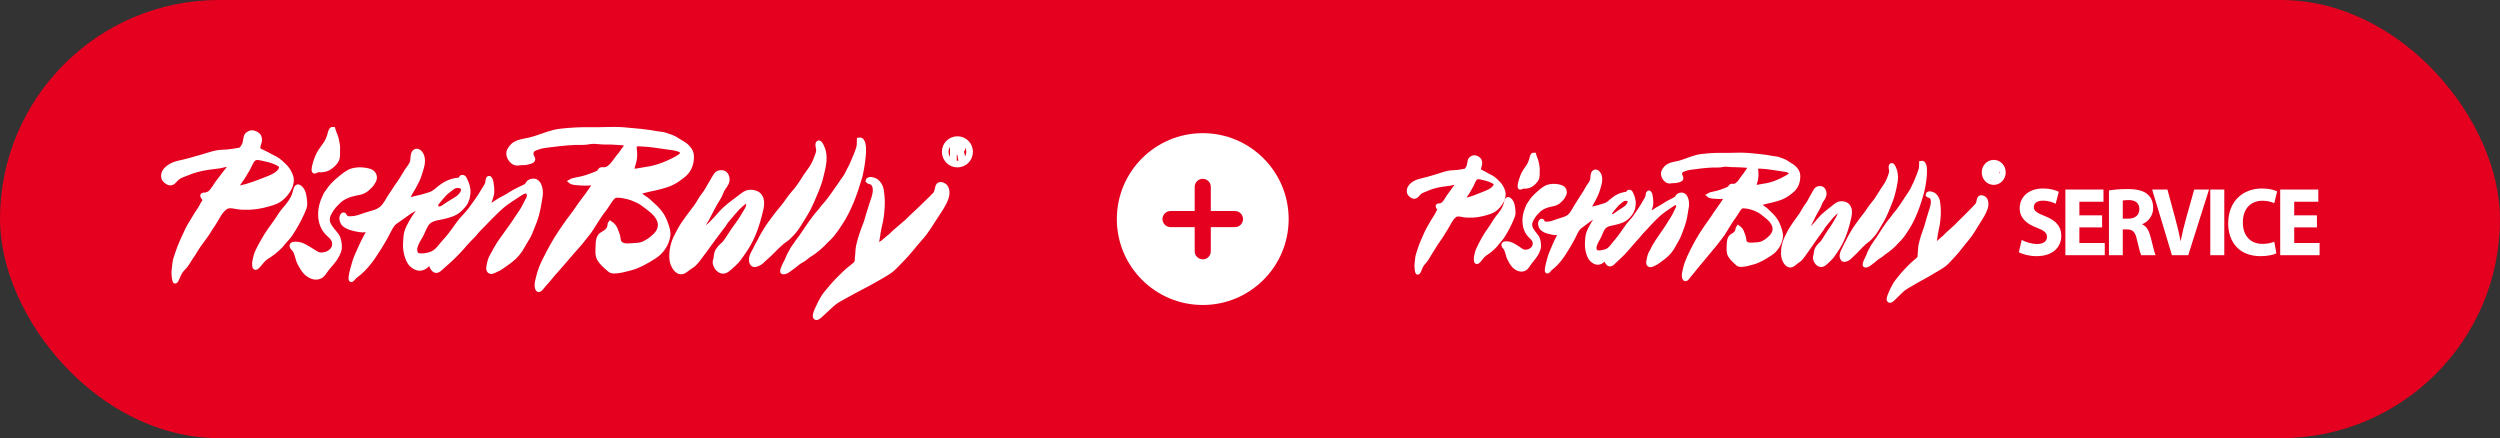 <?xml version="1.0" encoding="UTF-8"?>
<svg width="291px" height="51px" viewBox="0 0 291 51" version="1.1" xmlns="http://www.w3.org/2000/svg" xmlns:xlink="http://www.w3.org/1999/xlink">
    <rect x="0" y="0" width="291" height="51" fill="#333333" stroke="none"/>
    <title>Group 8</title>
    <g id="LP-Schneewelt-V3" stroke="none" stroke-width="1" fill="none" fill-rule="evenodd">
        <g id="Hero-V3" transform="translate(-968, -5239)">
            <g id="Group-13" transform="translate(0, 4051)">
                <g id="Group-12" transform="translate(150, 644)">
                    <g id="Group-8" transform="translate(818, 544)">
                        <rect id="Rectangle" fill="#E4001E" x="0" y="0" width="291" height="51" rx="25.5"></rect>
                        <g id="circle-plus" transform="translate(130, 15.5)" fill="#FFFFFF" fill-rule="nonzero">
                            <path d="M10,0 C4.477,0 0,4.477 0,10 C0,15.523 4.477,20 10,20 C15.523,20 20,15.523 20,10 C20,4.477 15.523,0 10,0 Z M13.75,10.938 L10.938,10.938 L10.938,13.75 C10.938,14.266 10.516,14.688 10.035,14.688 C9.484,14.688 9.062,14.266 9.062,13.75 L9.062,10.938 L6.25,10.938 C5.734,10.938 5.312,10.516 5.312,10 C5.312,9.484 5.734,9.062 6.25,9.062 L9.062,9.062 L9.062,6.25 C9.062,5.734 9.484,5.312 10,5.312 C10.516,5.312 10.938,5.734 10.938,6.25 L10.938,9.062 L13.75,9.062 C14.266,9.062 14.688,9.484 14.688,10 C14.688,10.516 14.266,10.938 13.75,10.938 Z" id="Shape"></path>
                        </g>
                        <g id="PistenBully-SERVICE" transform="translate(164, 18)" fill="#FFFFFF" fill-rule="nonzero">
                            <g id="PistenBully" stroke="#FFFFFF" stroke-width="0.5">
                                <path d="M61.144,4.707 C61.342,4.883 61.515,5.163 61.563,5.442 C61.62,5.77 61.656,6.148 61.663,6.497 C61.668,6.761 61.659,7.154 61.598,7.724 C61.56,8.072 61.487,8.437 61.408,8.775 C61.321,9.149 61.285,9.534 61.218,9.92 C61.201,10.017 61.134,10.296 61.2,10.382 C61.277,10.482 61.427,10.362 61.519,10.306 C61.784,10.146 61.982,9.894 62.213,9.721 C62.423,9.565 62.486,9.444 62.668,9.281 C62.87,9.099 63.051,8.934 63.242,8.767 C63.405,8.624 63.574,8.475 63.732,8.322 C63.846,8.212 63.93,8.11 64.048,7.994 C64.552,7.497 65.052,7.021 65.543,6.502 C65.734,6.3 65.941,6.105 66.123,5.895 C66.313,5.675 66.291,5.395 66.388,5.134 C66.493,4.851 66.913,4.991 67.066,5.213 C67.247,5.474 67.232,5.895 67.138,6.188 C66.938,6.814 66.553,7.357 66.217,7.902 C65.818,8.548 65.421,9.258 64.926,9.83 C64.37,10.473 63.895,11.177 63.308,11.781 C63.045,12.051 62.788,12.369 62.506,12.626 C62.228,12.881 61.884,13.079 61.575,13.27 C60.821,13.738 60.054,14.163 59.275,14.588 C58.889,14.798 58.51,15.037 58.123,15.25 C57.824,15.414 57.532,15.62 57.28,15.863 C57,16.134 56.742,16.388 56.467,16.654 L56.353,16.769 C56.244,16.877 56.105,16.998 55.992,17 C55.722,17.005 55.925,16.489 55.989,16.326 C56.16,15.899 56.356,15.493 56.586,15.099 C56.759,14.804 57.005,14.543 57.209,14.278 C57.447,13.97 57.642,13.74 57.923,13.455 C58.262,13.111 58.557,12.786 58.913,12.499 C59.068,12.373 59.24,12.241 59.359,12.093 C59.487,11.935 59.44,11.803 59.466,11.609 C59.514,11.24 59.497,10.863 59.573,10.507 C59.726,9.785 59.963,9.122 60.22,8.421 C60.325,8.135 60.372,7.834 60.47,7.55 C60.569,7.263 60.638,6.944 60.739,6.654 C60.824,6.41 60.904,6.163 60.958,5.911 C61.03,5.572 61.052,5.01 60.697,4.822 C60.582,4.761 60.484,4.796 60.385,4.684 C60.414,4.38 60.992,4.571 61.144,4.707 Z M39.491,0.053 C40.453,0.138 41.425,0.223 42.373,0.412 C42.594,0.456 42.801,0.45 43.016,0.526 C43.373,0.654 43.757,0.769 44.066,0.999 C44.384,1.235 44.698,1.345 44.958,1.655 C45.185,1.925 45.305,2.139 45.305,2.514 C45.305,3.247 45.048,3.839 44.486,4.27 C44.225,4.471 43.954,4.694 43.689,4.822 L43.644,4.847 C43.559,4.892 43.363,4.992 43.158,5.061 C42.994,5.116 42.832,5.167 42.67,5.215 C42.33,5.316 42.015,5.378 41.593,5.474 C41.415,5.514 41.236,5.581 41.057,5.613 C40.907,5.64 40.759,5.673 40.791,5.84 C40.924,5.954 41.075,6.097 41.222,6.192 C41.471,6.353 41.65,6.512 41.855,6.729 C41.975,6.856 42.128,6.986 42.244,7.108 C42.388,7.259 42.514,7.43 42.641,7.598 C42.75,7.744 42.84,7.919 42.93,8.117 C43.005,8.283 43.051,8.428 43.111,8.599 C43.221,8.914 43.333,9.29 43.279,9.635 C43.16,10.382 42.731,11.091 42.057,11.521 C41.72,11.736 41.426,11.935 41.077,12.116 C40.914,12.2 40.696,12.309 40.524,12.378 C40.378,12.438 40.216,12.499 40.061,12.538 C39.665,12.639 39.295,12.763 38.891,12.802 C38.753,12.815 38.564,12.831 38.423,12.785 C38.279,12.738 38.194,12.621 38.078,12.522 C37.832,12.311 37.558,12.028 37.388,11.745 C37.181,11.4 37.225,10.981 37.237,10.597 C37.25,10.179 37.248,9.67 37.644,9.447 C37.95,9.276 38.209,9.078 38.256,8.706 C38.267,8.621 38.268,8.529 38.316,8.468 C38.596,8.659 38.735,8.885 38.829,9.2 C38.884,9.383 38.96,9.508 38.991,9.705 L39.021,9.914 C39.039,10.03 39.065,10.149 39.113,10.219 C39.347,10.555 39.821,10.502 40.152,10.479 C40.511,10.454 40.857,10.46 41.187,10.301 C41.338,10.228 41.498,10.129 41.64,10.034 C41.79,9.934 41.927,9.8 42.061,9.68 C42.318,9.448 42.52,9.161 42.569,8.792 C42.668,8.022 41.994,7.439 41.482,7.041 C41.22,6.837 40.99,6.634 40.698,6.488 C40.409,6.344 40.131,6.218 39.82,6.137 C39.51,6.056 39.265,6.008 38.936,5.997 C38.666,5.987 38.524,6.15 38.368,6.369 C38.164,6.655 38.021,6.958 37.801,7.241 C37.494,7.636 37.236,8.089 36.981,8.494 C36.761,8.844 36.639,9.115 36.299,9.541 C36.056,9.846 35.839,10.174 35.581,10.468 C35.359,10.721 34.975,11.187 34.643,11.595 C34.461,11.818 34.253,12.057 34.062,12.299 C33.867,12.547 33.696,12.742 33.488,12.981 C33.193,13.324 32.949,13.69 32.648,14.011 C32.511,14.157 32.196,14.748 32.059,14.351 C31.942,14.013 32.086,13.584 32.162,13.252 C32.271,12.776 32.445,12.319 32.65,11.879 C33.064,10.992 33.518,10.125 34.036,9.3 C34.302,8.877 34.512,8.581 34.709,8.284 C34.926,7.955 35.169,7.672 35.375,7.34 C35.793,6.662 36.3,6.045 36.719,5.373 C36.797,5.247 36.907,5.12 36.984,4.995 C37.108,4.793 36.669,4.896 36.564,4.904 C36.259,4.926 35.978,4.916 35.671,4.891 C35.464,4.874 35.048,4.863 34.897,4.722 C34.984,4.665 35.134,4.622 35.234,4.597 L35.323,4.577 L35.337,4.574 C35.547,4.536 35.635,4.511 35.813,4.47 C36.161,4.39 36.506,4.265 36.85,4.123 C36.971,4.073 37.149,4.002 37.261,3.942 C37.417,3.858 37.387,3.73 37.492,3.666 C37.536,3.639 37.589,3.634 37.644,3.637 L37.812,3.65 L37.89,3.644 C38.307,3.55 38.652,3.011 38.848,2.717 C38.948,2.565 39.069,2.419 39.179,2.285 C39.257,2.189 39.331,2.051 39.413,1.929 C39.494,1.809 39.728,1.57 39.669,1.418 C39.62,1.289 39.34,1.278 39.226,1.273 C38.854,1.26 38.469,1.205 38.093,1.215 C37.718,1.226 37.371,1.188 36.993,1.158 C36.629,1.129 36.32,1.259 35.962,1.25 C35.054,1.229 34.182,1.328 33.304,1.447 C32.93,1.497 32.535,1.524 32.177,1.653 C31.847,1.772 31.493,1.86 31.554,2.325 C31.572,2.461 31.733,2.654 31.693,2.783 C31.64,2.956 31.311,2.993 31.166,3.034 C30.98,3.086 30.813,3.054 30.628,3.077 C30.484,3.094 30.309,3.132 30.153,3.078 C29.931,3.002 29.71,2.721 29.635,2.494 C29.572,2.304 29.571,2.096 29.645,1.941 C29.724,1.774 29.828,1.626 29.951,1.503 C30.206,1.246 30.582,1.138 30.933,1.072 C31.257,1.012 31.559,0.936 31.868,0.835 C32.578,0.602 33.292,0.265 34.047,0.178 C34.898,0.078 35.769,0.023 36.631,0.044 C37.586,0.068 38.537,-0.031 39.491,0.053 Z M7.831,0.369 C8.078,0.459 8.241,0.603 8.277,0.886 C8.315,1.189 8.161,1.375 8.136,1.654 C8.114,1.907 8.338,1.986 8.518,2.07 C8.744,2.176 8.957,2.301 9.17,2.427 C9.32,2.515 9.484,2.582 9.639,2.672 C9.905,2.828 10.202,3.121 10.447,3.375 C10.679,3.616 10.853,3.947 10.955,4.267 C11.071,4.632 10.988,5.019 10.822,5.355 C10.561,5.883 10.096,6.438 9.418,6.664 C8.851,6.854 8.2,7.035 7.544,7.072 C7.276,7.088 6.606,7.106 6.233,7.015 C5.978,6.953 5.616,6.887 5.373,7.046 C4.881,7.369 4.606,8.112 4.275,8.613 C4.169,8.772 4.108,8.876 4.051,8.961 C3.974,9.076 3.92,9.19 3.849,9.308 C3.735,9.498 3.603,9.688 3.475,9.869 C3.213,10.238 2.948,10.613 2.736,10.995 C2.534,11.359 2.284,11.689 2.089,12.054 C1.925,12.36 1.662,12.564 1.481,12.84 C1.312,13.099 1.128,13.757 1.02,13.727 C0.96,13.714 0.9,13.289 0.893,13.034 C0.884,12.722 0.945,12.422 0.969,12.112 C0.995,11.777 1.122,11.468 1.217,11.156 C1.437,10.436 1.767,9.739 2.069,9.055 C2.204,8.748 2.388,8.455 2.555,8.169 C2.742,7.848 2.924,7.511 3.131,7.214 C3.233,7.069 3.294,6.903 3.379,6.749 C3.445,6.628 3.524,6.562 3.538,6.412 C3.55,6.277 3.331,6.071 3.356,5.986 C3.377,5.916 3.51,5.929 3.579,5.92 C3.746,5.899 3.886,5.854 4.026,5.723 C4.278,5.488 4.421,5.17 4.617,4.885 C4.846,4.552 5.093,4.233 5.326,3.903 C5.405,3.79 5.776,3.399 5.668,3.28 C5.539,3.138 4.988,3.339 4.834,3.359 C4.164,3.445 3.462,3.523 2.82,3.72 C2.547,3.803 2.286,3.895 2.03,4.015 C1.759,4.141 1.484,4.198 1.248,4.39 C1.046,4.554 0.862,4.93 0.569,4.889 C0.345,4.858 0.053,4.604 0.012,4.367 C-0.115,3.63 0.774,3.174 1.31,3.055 C1.956,2.912 2.612,2.711 3.267,2.515 C3.716,2.381 4.155,2.212 4.608,2.12 C4.987,2.043 5.398,2.079 5.775,2.013 C6.133,1.95 6.275,1.942 6.531,1.89 C6.762,1.843 6.954,1.4 6.99,1.241 C7.033,1.055 7.042,0.898 7.093,0.683 C7.173,0.488 7.269,0.452 7.383,0.381 C7.52,0.295 7.676,0.313 7.831,0.369 Z M22.13,2.303 C22.406,2.883 22.148,3.513 21.994,4.055 C21.877,4.464 21.688,4.842 21.496,5.216 C21.323,5.55 21.005,5.962 21.002,6.356 C21.189,6.373 21.337,6.317 21.503,6.259 C21.695,6.191 21.842,6.183 22.039,6.131 C22.316,6.057 22.595,5.966 22.87,5.875 C23.186,5.77 23.405,5.535 23.662,5.322 C23.98,5.058 24.172,4.934 24.464,4.8 C24.722,4.682 25.099,4.586 25.423,4.572 C25.586,4.507 25.539,4.38 25.539,4.38 C25.619,4.276 25.77,4.352 25.805,4.421 C25.952,4.709 26.119,5.125 26.143,5.445 C26.16,5.655 26.154,5.751 26.143,5.824 L26.129,5.906 C26.124,5.934 26.12,5.963 26.117,6.001 C26.09,6.304 26,6.444 26,6.444 C25.941,6.701 25.656,7.026 25.44,7.249 C25.036,7.663 24.432,7.829 23.888,7.949 C23.557,8.023 23.2,8.064 22.904,8.251 C22.554,8.474 22.449,8.814 22.286,9.175 C22.211,9.342 22.141,9.529 22.049,9.686 C21.869,9.993 21.685,10.318 21.601,10.67 C21.548,10.894 21.59,11.286 21.856,11.36 C22.182,11.451 22.563,11.363 22.88,11.27 C23.156,11.19 23.418,10.984 23.608,10.742 C23.725,10.593 23.887,10.384 23.966,10.297 C24.079,10.174 24.166,10.057 24.276,9.928 C24.498,9.665 24.733,9.345 24.928,9.053 C25.106,8.786 25.292,8.515 25.475,8.269 C25.697,7.971 26.082,7.605 26.337,7.231 C26.717,6.671 27.101,6.145 27.426,5.548 C27.485,5.441 27.58,5.276 27.656,5.152 C27.71,5.064 27.772,4.958 27.795,4.775 C27.808,4.672 27.81,4.474 27.904,4.423 C28.113,4.354 28.205,5.257 28.192,5.666 C28.176,6.134 27.907,6.512 27.915,6.976 C28.055,7.019 28.275,6.778 28.394,6.703 C28.584,6.584 28.774,6.44 28.97,6.326 C29.143,6.225 29.336,6.142 29.506,6.025 C29.898,5.753 30.323,5.506 30.752,5.304 C30.878,5.244 31.06,5.167 31.164,5.049 C31.275,4.924 31.266,4.814 31.425,4.741 C32.217,4.373 32.431,5.444 32.339,6.036 C32.221,6.8 32.111,7.591 31.846,8.315 C31.716,8.667 31.587,9.014 31.451,9.359 C31.291,9.765 31.04,10.115 30.846,10.497 C30.558,11.066 30.2,11.506 29.708,11.897 C29.455,12.099 29.19,12.275 28.934,12.472 C28.787,12.586 28.744,12.593 28.581,12.668 C28.406,12.747 28.04,13.021 27.898,12.718 C27.841,12.595 27.88,12.399 27.9,12.275 C27.948,11.99 28.04,11.645 28.179,11.403 C28.254,11.272 28.32,11.168 28.378,11.034 C28.446,10.873 28.543,10.73 28.626,10.575 C28.805,10.241 29.026,9.934 29.239,9.625 C29.39,9.406 29.639,9.022 29.808,8.791 C30.012,8.514 30.184,8.205 30.376,7.908 C30.554,7.633 30.773,7.309 30.905,7.047 C31.041,6.775 31.152,6.524 31.291,6.254 C31.367,6.107 31.401,5.845 31.237,5.697 C31.094,5.568 30.925,5.63 30.751,5.733 C30.548,5.853 30.262,6.061 30.052,6.202 C29.796,6.374 29.397,6.654 29.085,6.926 C28.719,7.246 28.342,7.653 27.972,8.035 C27.805,8.207 27.653,8.383 27.488,8.561 C27.322,8.742 27.164,8.909 26.995,9.09 C26.851,9.243 26.729,9.425 26.592,9.583 C26.49,9.7 26.385,9.802 26.277,9.915 C26.041,10.161 25.805,10.46 25.618,10.681 C25.193,11.185 24.692,11.707 24.213,12.138 C24.028,12.306 23.858,12.485 23.671,12.644 C23.419,12.86 23.225,12.769 23.059,12.49 C22.917,12.249 22.912,11.916 22.635,12.232 C22.305,12.608 21.861,12.685 21.45,12.369 C21.336,12.281 21.214,12.172 21.137,12.048 C20.933,11.724 20.835,11.35 20.771,10.965 C20.701,10.547 20.746,10.121 20.774,9.699 C20.802,9.266 20.963,8.927 21.154,8.55 C21.354,8.159 21.572,7.772 21.853,7.447 C21.984,7.296 22.149,7.062 22.149,7.062 C22.049,7.011 21.647,7.176 21.647,7.176 C21.451,7.276 21.313,7.331 21.047,7.524 C20.692,7.781 20.385,8.031 19.881,8.392 C19.559,8.622 19.309,9.278 19.168,9.535 C18.986,9.868 18.838,10.179 18.64,10.501 C18.245,11.141 17.898,11.763 17.413,12.335 C17.213,12.571 17.01,12.786 16.782,12.988 C16.653,13.101 16.546,13.184 16.417,13.288 C16.359,13.335 16.193,13.596 16.114,13.591 C15.904,13.576 16.417,11.821 16.508,11.599 C16.791,10.91 17.088,10.202 17.426,9.554 C17.476,9.459 17.618,9.287 17.597,9.171 C17.574,9.053 17.422,9.088 17.309,9.107 C17.008,9.158 16.589,9.054 16.386,9.002 C16.038,8.913 15.716,8.83 15.455,8.542 C15.309,8.381 15.191,7.943 15.376,7.751 C15.506,7.616 15.537,7.819 15.625,7.916 C15.716,8.018 15.805,8.054 15.94,8.055 C16.227,8.056 16.517,8.02 16.789,7.924 C17.182,7.786 17.55,7.643 17.938,7.539 C18.238,7.458 18.57,7.307 18.791,7.07 C19.067,6.774 19.197,6.468 19.401,6.131 C19.533,5.911 19.691,5.696 19.817,5.469 C19.965,5.203 20.179,4.919 20.371,4.62 C20.562,4.321 20.698,4.037 20.874,3.753 C21.021,3.514 21.276,3.247 21.347,2.898 C21.399,2.643 21.341,2.214 21.566,2.037 C21.783,1.867 22.038,2.11 22.13,2.303 Z M17.221,3.677 C17.482,3.714 17.861,3.774 18.026,4.026 C18.188,4.275 18.149,4.561 17.997,4.78 C17.997,4.78 17.896,5.035 17.616,5.276 C17.522,5.357 17.457,5.466 17.215,5.592 C17.145,5.628 17.059,5.694 16.871,5.732 C16.871,5.732 16.587,5.794 16.485,5.818 C16.345,5.85 16.192,5.884 16.057,5.927 C15.771,6.02 15.322,6.242 15.102,6.463 C15,6.566 14.908,6.675 14.804,6.778 C14.563,7.017 14.364,7.339 14.214,7.65 C14.056,7.977 14.046,8.316 14.217,8.65 C14.404,9.016 14.678,9.28 14.9,9.612 C15.073,9.868 15.151,10.417 15.124,10.725 C15.093,11.078 14.865,11.494 14.67,11.78 C14.464,12.083 14.22,12.332 14.013,12.622 C13.862,12.835 13.704,13.151 13.462,13.276 C13.148,13.439 12.812,13.365 12.531,13.19 C12.236,13.006 12.08,12.794 11.895,12.484 C11.74,12.224 11.593,11.947 11.526,11.654 C11.476,11.436 11.396,11.192 11.309,10.984 C11.247,10.836 11.035,10.707 11.013,10.546 C10.981,10.322 11.269,10.337 11.431,10.343 C11.919,10.359 12.334,10.697 12.742,10.939 C12.982,11.082 13.141,11.265 13.423,11.304 C13.934,11.374 14.605,11.042 14.658,10.438 C14.698,9.983 14.441,9.747 14.157,9.476 C13.306,8.662 13.309,7.289 13.765,6.257 C13.849,6.067 13.889,5.914 14.003,5.762 C14.114,5.614 14.21,5.443 14.323,5.291 C14.564,4.967 14.918,4.635 15.215,4.386 C15.215,4.386 15.784,3.852 16.226,3.735 C16.55,3.648 16.884,3.629 17.221,3.677 Z M59.732,4.316 C59.332,5.749 58.841,7.219 58.055,8.473 C57.761,8.943 57.451,9.436 57.081,9.828 C56.986,9.93 56.9,9.994 56.81,10.098 C56.709,10.218 56.597,10.338 56.486,10.45 C56.253,10.685 55.971,10.919 55.72,11.115 C55.505,11.281 55.26,11.41 55.072,11.595 C54.878,11.786 54.599,11.879 54.376,12.082 C54.191,12.25 53.955,12.436 53.736,12.596 C53.549,12.734 53.342,12.928 53.102,12.882 C52.909,12.845 53.424,11.882 53.461,11.795 C53.563,11.559 53.63,11.331 53.771,11.111 C53.854,10.983 53.882,10.847 53.97,10.73 C54.085,10.58 54.323,10.194 54.337,10.175 L54.41,10.069 L54.542,9.892 C54.564,9.861 54.589,9.828 54.615,9.789 C55.138,9.019 55.61,8.172 56.223,7.468 C56.333,7.342 56.412,7.224 56.501,7.095 C56.593,6.963 56.741,6.807 56.847,6.679 C57.045,6.436 57.246,6.131 57.389,5.926 C57.686,5.498 57.973,5.042 58.253,4.625 C58.323,4.52 58.549,4.207 58.658,3.942 C58.72,3.791 58.786,3.679 58.836,3.572 C58.836,3.572 58.904,3.447 58.929,3.392 L59.04,3.14 C59.163,2.855 59.233,2.677 59.325,2.43 C59.413,2.192 59.513,1.958 59.578,1.713 C59.646,1.458 59.631,1.246 59.636,0.972 C60.45,0.816 59.846,3.905 59.732,4.316 Z M48.351,4.429 C48.406,4.782 48.214,5.045 48.025,5.316 C47.838,5.584 47.779,5.928 47.605,6.208 C47.22,6.827 46.941,7.459 46.616,8.096 C46.436,8.452 46.053,8.961 46.036,9.378 C46.224,9.322 46.27,9.176 46.394,9.041 C46.539,8.883 46.732,8.741 46.875,8.597 C47.189,8.283 47.481,7.949 47.763,7.603 C48.238,7.021 48.862,6.584 49.433,6.126 C49.704,5.909 49.905,5.711 50.25,5.673 C50.517,5.645 50.875,5.729 51.066,5.936 C51.518,6.425 51.258,7.211 51.126,7.779 C50.955,8.513 50.709,9.252 50.398,9.939 C50.103,10.59 49.719,11.151 49.309,11.732 C49.102,12.026 48.785,12.296 48.528,12.54 C48.273,12.782 48.011,12.937 47.69,12.738 C47.477,12.608 47.337,12.344 47.287,12.104 C47.249,11.919 47.306,11.845 47.345,11.662 C47.381,11.491 47.372,11.317 47.426,11.152 C47.53,10.826 47.799,10.556 48.036,10.336 C48.174,10.207 48.41,9.826 48.662,9.411 C48.832,9.131 49.008,8.869 49.195,8.605 C49.401,8.31 49.598,8.004 49.773,7.675 C49.898,7.439 50.238,6.977 50.132,6.696 C50.005,6.36 49.672,6.707 49.519,6.846 C49.285,7.06 49.119,7.233 48.92,7.502 C48.737,7.746 48.48,8.011 48.275,8.289 C48.157,8.45 48.137,8.523 48.054,8.646 C47.968,8.775 47.881,8.884 47.786,9.013 C47.571,9.306 47.36,9.598 47.152,9.897 C46.73,10.503 46.333,11.105 45.896,11.689 C45.694,11.958 45.505,12.225 45.208,12.395 C44.98,12.524 44.719,12.843 44.459,12.882 C43.954,12.958 43.614,12.193 43.577,11.76 C43.511,10.998 43.66,10.27 44.002,9.596 C44.186,9.231 44.359,8.86 44.585,8.521 C44.827,8.157 45.064,7.803 45.325,7.458 C45.589,7.11 45.823,6.759 46.031,6.368 C46.192,6.064 46.424,5.818 46.59,5.521 C46.764,5.211 46.913,4.908 47.098,4.604 C47.272,4.318 47.371,3.967 47.712,3.915 C48.081,3.859 48.292,4.056 48.351,4.429 Z M11.837,5.392 C12.032,5.626 12.094,5.991 12.123,6.295 C12.142,6.505 12.183,6.718 12.141,6.942 C12.099,7.166 11.994,7.385 11.906,7.596 C11.629,8.261 11.285,8.882 10.899,9.494 C10.712,9.792 10.464,10.018 10.254,10.298 C10.183,10.392 10.093,10.532 9.883,10.722 C9.752,10.84 9.627,10.976 9.485,11.09 C9.236,11.289 9.028,11.443 8.794,11.586 C8.671,11.707 8.608,11.739 8.495,11.88 C8.391,12.01 8.291,12.146 8.181,12.273 C8.031,12.445 7.849,12.651 7.807,12.3 C7.773,12.012 7.873,11.67 7.923,11.442 C7.962,11.266 8.016,11.159 8.086,10.996 C8.239,10.637 8.438,10.287 8.621,9.941 C8.921,9.375 9.324,8.821 9.686,8.285 C9.906,7.958 10.112,7.562 10.371,7.258 C10.739,6.826 11.144,6.29 11.275,5.701 C11.295,5.613 11.362,5.356 11.418,5.272 C11.544,5.083 11.727,5.26 11.837,5.392 Z M56.595,1.961 C56.799,2.779 56.569,3.553 56.389,4.343 C56.216,5.105 55.885,5.848 55.589,6.572 C55.24,7.429 54.914,7.886 54.542,8.538 C54.252,9.048 54.002,9.34 53.882,9.464 L53.827,9.52 C53.814,9.532 53.808,9.538 53.808,9.538 C53.581,9.839 53.268,10.01 52.992,10.254 L52.637,10.594 L51.945,11.317 C51.828,11.435 51.71,11.549 51.588,11.655 C51.462,11.765 51.371,11.876 51.254,11.979 C51.161,12.061 51.041,12.133 50.885,12.19 C50.756,12.236 50.617,12.271 50.525,12.178 C50.222,11.874 50.469,11.299 50.642,10.996 C50.789,10.738 50.879,10.464 51.041,10.206 C51.154,10.026 51.209,9.83 51.316,9.65 C51.527,9.295 51.716,8.91 51.956,8.573 C52.269,8.132 52.571,7.683 52.905,7.272 C53.162,6.955 53.389,6.642 53.611,6.299 C53.847,5.933 54.147,5.63 54.392,5.28 C54.603,4.982 54.833,4.598 55.061,4.223 C55.241,3.927 55.463,3.661 55.64,3.341 C55.834,2.992 55.956,2.653 56.074,2.303 C56.128,2.142 56.156,2.01 56.141,1.837 C56.131,1.716 56.046,1.412 56.105,1.305 C56.285,0.973 56.57,1.861 56.595,1.961 Z M24.851,5.232 C24.743,5.298 24.223,5.744 24.223,5.744 C23.929,6.046 23.742,6.317 23.467,6.655 C23.359,6.788 23.345,6.989 23.486,7.127 C23.557,7.196 23.834,7.181 23.989,7.06 C24.342,6.782 24.714,6.559 25.13,6.291 C25.584,5.998 25.845,5.48 25.643,5.27 C25.487,5.109 25.133,5.061 24.851,5.232 Z M7.768,2.705 C7.507,2.92 7.387,3.433 7.197,3.721 C7.015,3.998 6.888,4.313 6.686,4.576 C6.603,4.684 6.534,4.829 6.455,4.936 C6.355,5.073 6.291,5.195 6.169,5.315 L6.224,5.304 C6.385,5.308 6.402,5.324 6.566,5.29 C7.32,5.138 8.005,4.84 8.718,4.555 C9.161,4.377 10.022,4.048 10.102,3.502 C10.122,3.376 10.088,3.287 9.968,3.206 C9.627,2.981 9.172,2.831 8.8,2.746 C8.628,2.707 8.482,2.679 8.31,2.636 C8.135,2.593 7.92,2.579 7.768,2.705 Z M14.555,0.001 C14.628,0.314 14.805,0.604 14.863,0.93 C14.924,1.272 15.001,1.52 14.973,1.877 C14.944,2.258 15.033,2.568 14.826,2.906 C14.681,3.142 14.45,3.356 14.225,3.51 C14.029,3.644 13.793,3.691 13.569,3.715 C13.467,3.726 13.383,3.684 13.283,3.708 C13.187,3.73 13.085,3.791 12.991,3.825 C12.77,3.907 13.017,3.055 13.029,3.016 C13.131,2.665 13.265,2.32 13.453,2.011 C13.6,1.768 13.762,1.551 13.917,1.317 C14.049,1.117 14.142,0.876 14.219,0.644 C14.267,0.501 14.33,-0.03 14.555,0.001 Z M40.42,1.517 C40.353,1.742 40.466,2.128 40.437,2.376 L40.437,2.412 C40.436,2.505 40.424,2.769 40.33,3.094 C40.295,3.214 40.156,3.605 40.201,3.718 C40.262,3.873 41.125,3.648 41.307,3.626 C42.217,3.516 43.173,3.124 43.998,2.65 C44.218,2.523 44.756,2.198 44.338,1.936 C44.054,1.758 43.648,1.726 43.324,1.68 C42.566,1.575 41.81,1.422 41.033,1.392 C40.855,1.385 40.477,1.324 40.42,1.517 Z M68.073,0.86 C68.707,0.86 69.216,1.399 69.216,2.062 C69.216,2.733 68.707,3.271 68.073,3.271 C67.436,3.271 66.924,2.733 66.924,2.062 C66.924,1.399 67.436,0.86 68.073,0.86 Z M68.073,1.071 C67.549,1.071 67.125,1.517 67.125,2.062 C67.125,2.614 67.549,3.06 68.073,3.06 C68.594,3.06 69.015,2.614 69.015,2.062 C69.015,1.517 68.594,1.071 68.073,1.071 Z M68.055,1.337 C68.302,1.337 68.558,1.408 68.558,1.729 C68.558,1.893 68.463,2.021 68.284,2.059 C68.47,2.104 68.491,2.191 68.512,2.345 C68.53,2.479 68.546,2.627 68.591,2.755 L68.323,2.755 C68.308,2.675 68.287,2.585 68.278,2.502 C68.262,2.38 68.262,2.268 68.201,2.2 C68.15,2.143 68.079,2.149 68.006,2.143 L67.829,2.143 L67.829,2.755 L67.619,2.755 L67.619,1.337 L68.055,1.337 Z M68.082,1.559 L67.829,1.559 L67.829,1.921 L68.052,1.921 C68.25,1.915 68.296,1.828 68.296,1.719 C68.296,1.613 68.25,1.559 68.082,1.559 Z"></path>
                            </g>
                            <path d="M70.996,11.352 C71.401,11.59 72.212,11.817 73.033,11.817 C75.005,11.817 75.933,10.729 75.933,9.448 C75.933,8.371 75.336,7.668 74.067,7.17 C73.139,6.796 72.734,6.58 72.734,6.093 C72.734,5.696 73.075,5.356 73.779,5.356 C74.483,5.356 74.995,5.571 75.282,5.719 L75.645,4.324 C75.218,4.12 74.621,3.939 73.811,3.939 C72.116,3.939 71.092,4.937 71.092,6.24 C71.092,7.351 71.871,8.054 73.065,8.496 C73.928,8.825 74.27,9.097 74.27,9.573 C74.27,10.071 73.875,10.4 73.129,10.4 C72.436,10.4 71.764,10.162 71.327,9.924 L70.996,11.352 Z M80.685,7.068 L78.04,7.068 L78.04,5.481 L80.845,5.481 L80.845,4.064 L76.409,4.064 L76.409,11.704 L80.994,11.704 L80.994,10.287 L78.04,10.287 L78.04,8.473 L80.685,8.473 L80.685,7.068 Z M83.645,4.007 C84.711,4.007 85.458,4.177 85.969,4.608 C86.396,4.971 86.63,5.503 86.63,6.206 C86.63,7.181 85.98,7.85 85.362,8.088 L85.362,8.122 C85.863,8.337 86.14,8.847 86.321,9.55 C86.337,9.612 86.353,9.674 86.369,9.736 L86.464,10.114 C86.637,10.807 86.799,11.472 86.908,11.704 L85.244,11.704 C85.127,11.488 84.957,10.865 84.743,9.924 C84.551,8.972 84.242,8.711 83.581,8.7 L83.091,8.7 L83.091,11.704 L81.481,11.704 L81.481,4.166 C82.003,4.075 82.781,4.007 83.645,4.007 Z M88.29,4.064 L89.165,7.294 C89.41,8.201 89.634,9.074 89.804,10.026 L89.836,10.026 C90.017,9.108 90.241,8.201 90.487,7.328 L91.404,4.064 L93.131,4.064 L90.711,11.704 L88.813,11.704 L86.51,4.064 L88.29,4.064 Z M83.826,5.288 C83.432,5.288 83.208,5.322 83.091,5.345 L83.091,7.453 L83.73,7.453 C84.541,7.453 85.021,7.022 85.021,6.353 C85.021,5.651 84.573,5.299 83.826,5.288 Z M93.277,4.064 L93.277,11.704 L94.908,11.704 L94.908,4.064 L93.277,4.064 Z M100.726,10.139 C100.406,10.275 99.862,10.389 99.372,10.389 C97.922,10.389 97.069,9.425 97.069,7.895 C97.069,6.195 98.071,5.367 99.361,5.367 C99.937,5.367 100.395,5.503 100.726,5.651 L101.056,4.279 C100.768,4.12 100.129,3.939 99.286,3.939 C97.111,3.939 95.363,5.39 95.363,7.997 C95.363,10.173 96.642,11.817 99.126,11.817 C100.001,11.817 100.672,11.647 100.971,11.488 L100.726,10.139 Z M105.691,7.068 L103.047,7.068 L103.047,5.481 L105.851,5.481 L105.851,4.064 L101.415,4.064 L101.415,11.704 L106,11.704 L106,10.287 L103.047,10.287 L103.047,8.473 L105.691,8.473 L105.691,7.068 Z" id="Combined-Shape"></path>
                        </g>
                        <g id="PistenBully" transform="translate(19, 15)" fill="#FFFFFF" fill-rule="nonzero" stroke="#FFFFFF" stroke-width="0.5">
                            <path d="M83.037,6.091 C83.306,6.319 83.541,6.682 83.606,7.043 C83.683,7.466 83.733,7.957 83.742,8.408 C83.749,8.75 83.736,9.258 83.654,9.996 C83.602,10.446 83.503,10.918 83.396,11.356 C83.278,11.84 83.228,12.339 83.137,12.838 C83.115,12.963 83.024,13.325 83.113,13.435 C83.217,13.565 83.421,13.41 83.546,13.338 C83.906,13.13 84.176,12.804 84.489,12.581 C84.774,12.378 84.86,12.221 85.107,12.011 C85.381,11.775 85.627,11.562 85.886,11.346 C86.108,11.161 86.338,10.968 86.552,10.77 C86.706,10.628 86.82,10.496 86.98,10.345 C87.665,9.703 88.344,9.086 89.011,8.415 C89.27,8.153 89.552,7.901 89.799,7.628 C90.057,7.345 90.027,6.982 90.158,6.644 C90.301,6.278 90.872,6.459 91.079,6.746 C91.325,7.084 91.305,7.629 91.178,8.008 C90.906,8.819 90.383,9.521 89.926,10.226 C89.385,11.062 88.845,11.981 88.174,12.721 C87.419,13.553 86.773,14.465 85.976,15.246 C85.619,15.596 85.27,16.007 84.887,16.34 C84.509,16.669 84.042,16.926 83.623,17.173 C82.598,17.779 81.557,18.329 80.499,18.878 C79.975,19.151 79.46,19.46 78.934,19.736 C78.529,19.947 78.132,20.214 77.79,20.528 C77.409,20.879 77.059,21.208 76.686,21.553 C76.538,21.69 76.256,21.996 76.04,22 C75.673,22.006 75.949,21.338 76.036,21.128 C76.268,20.575 76.534,20.05 76.848,19.539 C77.081,19.158 77.416,18.821 77.693,18.478 C78.016,18.079 78.281,17.781 78.663,17.413 C79.123,16.967 79.523,16.547 80.007,16.175 C80.218,16.012 80.452,15.841 80.613,15.65 C80.787,15.446 80.723,15.275 80.758,15.023 C80.823,14.546 80.801,14.058 80.903,13.597 C81.111,12.663 81.433,11.805 81.782,10.898 C81.925,10.527 81.988,10.138 82.122,9.77 C82.256,9.4 82.349,8.987 82.487,8.612 C82.603,8.295 82.712,7.976 82.784,7.65 C82.883,7.211 82.912,6.484 82.431,6.241 C82.273,6.161 82.141,6.207 82.007,6.062 C82.046,5.668 82.83,5.915 83.037,6.091 Z M53.63,0.069 C54.938,0.179 56.258,0.288 57.545,0.533 C57.846,0.59 58.126,0.582 58.419,0.681 C58.903,0.846 59.425,0.996 59.844,1.292 C60.276,1.598 60.702,1.74 61.056,2.142 C61.363,2.491 61.527,2.768 61.527,3.254 C61.527,4.202 61.178,4.968 60.415,5.526 C60.06,5.786 59.692,6.075 59.332,6.241 C59.332,6.241 58.982,6.431 58.611,6.549 C58.389,6.62 58.168,6.687 57.949,6.749 C57.487,6.88 57.058,6.96 56.486,7.084 C56.244,7.136 56.001,7.223 55.758,7.264 C55.554,7.298 55.353,7.342 55.396,7.557 C55.577,7.706 55.783,7.89 55.982,8.013 C56.32,8.221 56.563,8.427 56.842,8.708 C57.004,8.872 57.212,9.041 57.37,9.199 C57.566,9.394 57.737,9.616 57.909,9.832 C58.057,10.021 58.179,10.248 58.301,10.504 C58.404,10.719 58.466,10.907 58.547,11.128 C58.697,11.535 58.849,12.022 58.775,12.469 C58.614,13.435 58.031,14.353 57.116,14.909 C56.658,15.187 56.259,15.445 55.785,15.679 C55.563,15.788 55.267,15.929 55.035,16.019 C54.836,16.096 54.615,16.175 54.405,16.226 C53.868,16.356 53.364,16.516 52.817,16.567 C52.629,16.584 52.372,16.605 52.18,16.546 C51.985,16.484 51.87,16.333 51.713,16.205 C51.377,15.932 51.006,15.565 50.775,15.199 C50.494,14.753 50.553,14.211 50.57,13.714 C50.588,13.173 50.585,12.514 51.123,12.226 C51.538,12.004 51.89,11.748 51.954,11.266 C51.968,11.157 51.97,11.037 52.035,10.958 C52.416,11.205 52.604,11.498 52.732,11.905 C52.807,12.143 52.91,12.305 52.952,12.559 C52.983,12.745 53.009,13.075 53.118,13.224 C53.436,13.66 54.079,13.591 54.529,13.561 C55.016,13.528 55.487,13.536 55.934,13.331 C56.139,13.236 56.357,13.108 56.55,12.985 C56.753,12.856 56.939,12.682 57.121,12.527 C57.471,12.227 57.745,11.855 57.811,11.378 C57.946,10.381 57.03,9.627 56.335,9.111 C55.98,8.848 55.667,8.585 55.27,8.396 C54.877,8.21 54.5,8.047 54.078,7.942 C53.656,7.838 53.325,7.775 52.877,7.76 C52.511,7.747 52.318,7.959 52.107,8.242 C51.83,8.613 51.635,9.005 51.336,9.371 C50.919,9.882 50.569,10.468 50.223,10.993 C49.924,11.445 49.758,11.796 49.296,12.347 C48.966,12.742 48.672,13.167 48.322,13.547 C48.019,13.875 47.498,14.477 47.047,15.005 C46.8,15.294 46.518,15.603 46.258,15.917 C45.994,16.237 45.761,16.49 45.479,16.799 C45.077,17.242 44.747,17.717 44.337,18.132 C44.151,18.321 43.725,19.086 43.539,18.572 C43.379,18.135 43.575,17.58 43.678,17.15 C43.826,16.534 44.062,15.942 44.34,15.373 C44.902,14.225 45.519,13.102 46.223,12.035 C46.584,11.488 46.869,11.105 47.136,10.721 C47.432,10.295 47.762,9.929 48.041,9.498 C48.609,8.622 49.298,7.823 49.866,6.953 C49.973,6.79 50.122,6.626 50.226,6.464 C50.395,6.202 49.798,6.336 49.657,6.347 C49.242,6.375 48.86,6.362 48.443,6.33 C48.162,6.308 47.598,6.293 47.393,6.111 C47.58,5.993 47.989,5.919 47.989,5.919 C48.275,5.87 48.394,5.838 48.637,5.785 C49.109,5.681 49.577,5.519 50.044,5.336 C50.209,5.271 50.451,5.18 50.603,5.102 C50.814,4.993 50.774,4.827 50.916,4.744 C51.066,4.656 51.291,4.751 51.458,4.715 C52.023,4.594 52.492,3.896 52.758,3.516 C52.894,3.319 53.059,3.131 53.208,2.957 C53.313,2.833 53.414,2.654 53.526,2.496 C53.635,2.341 53.953,2.031 53.873,1.835 C53.806,1.668 53.426,1.653 53.271,1.648 C52.766,1.63 52.243,1.559 51.732,1.573 C51.223,1.586 50.752,1.537 50.239,1.498 C49.745,1.461 49.324,1.629 48.838,1.618 C47.605,1.59 46.421,1.718 45.229,1.872 C44.721,1.938 44.184,1.972 43.698,2.139 C43.251,2.293 42.77,2.407 42.853,3.009 C42.877,3.185 43.095,3.434 43.041,3.602 C42.97,3.826 42.522,3.873 42.326,3.926 C42.073,3.994 41.846,3.953 41.595,3.982 C41.399,4.004 41.161,4.053 40.95,3.983 C40.648,3.886 40.349,3.522 40.247,3.228 C40.161,2.982 40.159,2.712 40.26,2.511 C40.367,2.295 40.509,2.104 40.675,1.945 C41.022,1.613 41.533,1.473 42.009,1.387 C42.448,1.31 42.859,1.211 43.278,1.081 C44.242,0.779 45.213,0.344 46.237,0.23 C47.393,0.102 48.577,0.03 49.747,0.057 C51.044,0.088 52.335,-0.041 53.63,0.069 Z M10.635,0.478 C10.97,0.594 11.192,0.78 11.24,1.146 C11.292,1.539 11.083,1.779 11.05,2.141 C11.02,2.468 11.324,2.57 11.567,2.678 C11.875,2.816 12.165,2.978 12.453,3.14 C12.658,3.255 12.88,3.342 13.09,3.458 C13.452,3.66 13.855,4.039 14.188,4.368 C14.502,4.679 14.74,5.108 14.878,5.521 C15.035,5.995 14.922,6.496 14.697,6.93 C14.343,7.613 13.711,8.331 12.79,8.625 C12.02,8.869 11.137,9.104 10.245,9.152 C9.881,9.172 8.972,9.196 8.464,9.078 C8.119,8.998 7.626,8.913 7.297,9.119 C6.629,9.536 6.255,10.498 5.806,11.146 C5.662,11.352 5.579,11.487 5.502,11.596 C5.397,11.745 5.324,11.893 5.227,12.046 C5.072,12.292 4.893,12.538 4.719,12.771 C4.363,13.249 4.003,13.734 3.716,14.229 C3.442,14.699 3.102,15.127 2.837,15.6 C2.614,15.995 2.257,16.259 2.012,16.616 C1.782,16.952 1.532,17.803 1.385,17.764 C1.304,17.747 1.222,17.197 1.212,16.867 C1.2,16.464 1.284,16.075 1.316,15.675 C1.351,15.241 1.524,14.842 1.653,14.437 C1.952,13.505 2.4,12.603 2.809,11.718 C2.993,11.321 3.244,10.942 3.47,10.572 C3.724,10.156 3.971,9.72 4.252,9.335 C4.391,9.148 4.474,8.933 4.589,8.734 C4.678,8.578 4.786,8.493 4.804,8.298 C4.821,8.123 4.523,7.857 4.557,7.746 C4.586,7.656 4.767,7.672 4.86,7.661 C5.087,7.635 5.278,7.575 5.468,7.406 C5.81,7.102 6.003,6.691 6.27,6.321 C6.581,5.891 6.916,5.478 7.232,5.051 C7.341,4.904 7.844,4.398 7.698,4.244 C7.522,4.061 6.774,4.321 6.565,4.347 C5.655,4.458 4.701,4.56 3.83,4.814 C3.459,4.922 3.104,5.04 2.757,5.195 C2.389,5.359 2.016,5.433 1.695,5.681 C1.42,5.893 1.171,6.38 0.773,6.327 C0.469,6.286 0.072,5.958 0.017,5.652 C-0.156,4.698 1.051,4.107 1.779,3.953 C2.656,3.768 3.547,3.509 4.437,3.255 C5.047,3.081 5.643,2.862 6.258,2.744 C6.773,2.644 7.331,2.691 7.843,2.605 C8.33,2.524 8.522,2.513 8.869,2.446 C9.184,2.385 9.444,1.811 9.493,1.606 C9.551,1.365 9.563,1.163 9.632,0.884 C9.742,0.631 9.872,0.585 10.027,0.493 C10.213,0.381 10.424,0.404 10.635,0.478 Z M30.054,2.98 C30.429,3.73 30.078,4.546 29.869,5.248 C29.711,5.777 29.454,6.267 29.192,6.75 C28.959,7.182 28.526,7.715 28.521,8.226 C28.776,8.247 28.976,8.175 29.203,8.099 C29.463,8.012 29.662,8.002 29.93,7.934 C30.307,7.839 30.686,7.721 31.058,7.603 C31.488,7.467 31.786,7.164 32.134,6.887 C32.566,6.546 32.826,6.386 33.224,6.212 C33.575,6.059 34.086,5.935 34.525,5.917 C34.748,5.833 34.684,5.668 34.684,5.668 C34.792,5.533 34.997,5.632 35.044,5.721 C35.245,6.094 35.471,6.632 35.504,7.046 C35.544,7.537 35.488,7.546 35.468,7.766 C35.432,8.158 35.31,8.339 35.31,8.339 C35.23,8.672 34.843,9.093 34.549,9.381 C34,9.917 33.18,10.132 32.442,10.287 C31.992,10.382 31.506,10.435 31.105,10.678 C30.629,10.967 30.487,11.406 30.266,11.873 C30.164,12.09 30.069,12.331 29.944,12.534 C29.7,12.932 29.449,13.353 29.335,13.808 C29.263,14.098 29.32,14.606 29.681,14.701 C30.125,14.819 30.642,14.705 31.073,14.585 C31.447,14.481 31.802,14.215 32.061,13.902 C32.22,13.708 32.44,13.438 32.547,13.325 C32.7,13.166 32.82,13.016 32.968,12.848 C33.27,12.508 33.588,12.094 33.854,11.716 C34.095,11.371 34.348,11.019 34.596,10.701 C34.898,10.315 35.421,9.842 35.767,9.358 C36.284,8.633 36.804,7.952 37.247,7.18 C37.326,7.041 37.455,6.827 37.558,6.667 C37.631,6.554 37.716,6.416 37.747,6.179 C37.765,6.046 37.768,5.789 37.895,5.725 C38.18,5.635 38.304,6.803 38.286,7.332 C38.265,7.938 37.899,8.428 37.91,9.027 C38.1,9.083 38.399,8.772 38.561,8.675 C38.819,8.52 39.076,8.334 39.342,8.186 C39.578,8.056 39.84,7.948 40.071,7.797 C40.604,7.445 41.18,7.126 41.764,6.864 C41.935,6.787 42.182,6.686 42.322,6.534 C42.474,6.372 42.461,6.23 42.677,6.135 C43.752,5.66 44.043,7.045 43.918,7.812 C43.758,8.8 43.608,9.824 43.249,10.76 C43.073,11.216 42.897,11.665 42.712,12.111 C42.495,12.637 42.154,13.09 41.89,13.585 C41.5,14.321 41.013,14.89 40.346,15.396 C40.002,15.657 39.642,15.885 39.295,16.14 C39.095,16.287 39.037,16.297 38.814,16.393 C38.577,16.497 38.081,16.85 37.888,16.459 C37.81,16.3 37.862,16.046 37.89,15.885 C37.955,15.516 38.081,15.071 38.269,14.757 C38.371,14.587 38.46,14.453 38.539,14.279 C38.632,14.07 38.763,13.886 38.876,13.685 C39.119,13.253 39.419,12.856 39.708,12.456 C39.913,12.173 40.252,11.675 40.481,11.377 C40.758,11.018 40.991,10.619 41.253,10.234 C41.494,9.878 41.792,9.459 41.97,9.119 C42.156,8.767 42.307,8.443 42.495,8.094 C42.598,7.903 42.644,7.563 42.422,7.373 C42.228,7.206 41.998,7.286 41.762,7.419 C41.485,7.574 41.098,7.844 40.813,8.026 C40.464,8.249 39.922,8.611 39.499,8.964 C39.003,9.377 38.49,9.904 37.988,10.398 C37.76,10.621 37.554,10.848 37.331,11.079 C37.105,11.313 36.89,11.529 36.661,11.763 C36.466,11.962 36.3,12.197 36.114,12.401 C35.975,12.553 35.832,12.685 35.685,12.832 C35.365,13.15 35.044,13.536 34.791,13.822 C34.213,14.475 33.534,15.15 32.883,15.708 C32.631,15.925 32.401,16.157 32.147,16.363 C31.804,16.642 31.54,16.524 31.316,16.164 C31.136,15.872 31.117,15.477 30.81,15.759 L30.648,15.922 C30.211,16.328 29.651,16.388 29.131,16.007 C28.976,15.894 28.809,15.751 28.705,15.592 C28.428,15.172 28.295,14.688 28.208,14.19 C28.113,13.649 28.174,13.098 28.212,12.551 C28.251,11.991 28.469,11.553 28.729,11.065 C29,10.559 29.296,10.057 29.677,9.638 C29.856,9.441 30.08,9.139 30.08,9.139 C29.943,9.073 29.398,9.286 29.398,9.286 C29.132,9.415 28.945,9.487 28.583,9.737 C28.102,10.069 27.684,10.393 26.999,10.86 C26.563,11.157 26.223,12.007 26.032,12.339 C25.784,12.77 25.583,13.173 25.314,13.59 C24.778,14.418 24.307,15.223 23.648,15.963 C23.377,16.269 23.101,16.547 22.791,16.808 C22.615,16.955 22.47,17.062 22.295,17.196 C22.216,17.257 21.991,17.595 21.884,17.588 C21.598,17.569 22.295,15.298 22.418,15.01 C22.803,14.119 23.206,13.202 23.666,12.364 C23.733,12.241 23.927,12.019 23.897,11.868 C23.867,11.715 23.661,11.761 23.506,11.786 C23.098,11.852 22.529,11.717 22.254,11.65 C21.781,11.534 21.343,11.427 20.988,11.055 C20.79,10.846 20.63,10.28 20.881,10.031 C21.057,9.856 21.1,10.119 21.219,10.245 C21.343,10.376 21.464,10.423 21.648,10.424 C22.037,10.426 22.431,10.379 22.801,10.254 C23.334,10.076 23.834,9.891 24.361,9.757 C24.769,9.652 25.219,9.456 25.52,9.149 C25.894,8.767 26.071,8.37 26.347,7.934 C26.527,7.65 26.741,7.371 26.913,7.078 C27.114,6.734 27.405,6.366 27.664,5.979 C27.925,5.592 28.109,5.224 28.348,4.857 C28.548,4.548 28.894,4.201 28.991,3.751 C29.06,3.421 28.982,2.866 29.288,2.637 C29.582,2.416 29.929,2.73 30.054,2.98 Z M23.387,4.759 C23.742,4.806 24.256,4.884 24.48,5.21 C24.7,5.532 24.648,5.903 24.442,6.185 C24.442,6.185 24.303,6.515 23.924,6.827 C23.795,6.932 23.708,7.074 23.379,7.237 C23.284,7.284 23.167,7.369 22.912,7.418 C22.912,7.418 22.527,7.499 22.388,7.529 C22.197,7.57 21.99,7.615 21.807,7.671 C21.419,7.79 20.808,8.078 20.51,8.363 C20.371,8.497 20.246,8.639 20.105,8.772 C19.778,9.08 19.508,9.498 19.304,9.899 C19.088,10.323 19.076,10.762 19.308,11.194 C19.562,11.668 19.933,12.01 20.235,12.439 C20.47,12.77 20.576,13.48 20.539,13.879 C20.497,14.336 20.187,14.874 19.923,15.245 C19.644,15.637 19.312,15.959 19.031,16.334 C18.826,16.609 18.61,17.019 18.283,17.18 C17.856,17.392 17.4,17.296 17.017,17.07 C16.617,16.832 16.405,16.557 16.154,16.156 C15.943,15.82 15.744,15.46 15.653,15.081 C15.585,14.799 15.476,14.483 15.359,14.215 C15.274,14.023 14.986,13.856 14.956,13.647 C14.913,13.357 15.305,13.378 15.524,13.385 C16.186,13.405 16.75,13.843 17.304,14.157 C17.631,14.342 17.846,14.578 18.23,14.628 C18.923,14.72 19.834,14.289 19.906,13.508 C19.96,12.92 19.612,12.614 19.226,12.263 C18.07,11.209 18.075,9.433 18.694,8.097 C18.808,7.852 18.862,7.653 19.016,7.456 C19.168,7.265 19.298,7.044 19.452,6.847 C19.779,6.428 20.259,5.999 20.663,5.676 C20.663,5.676 21.436,4.985 22.035,4.833 C22.475,4.721 22.93,4.697 23.387,4.759 Z M81.119,5.585 C80.576,7.44 79.91,9.342 78.843,10.965 C78.443,11.574 78.022,12.211 77.519,12.719 C77.39,12.851 77.273,12.933 77.152,13.068 C77.014,13.223 76.863,13.379 76.711,13.523 C76.395,13.828 76.012,14.131 75.67,14.383 C75.379,14.599 75.047,14.766 74.791,15.006 C74.528,15.252 74.149,15.373 73.846,15.635 C73.595,15.853 73.274,16.093 72.977,16.301 C72.723,16.479 72.441,16.73 72.116,16.671 C71.903,16.632 72.324,15.802 72.517,15.432 L72.586,15.298 C72.594,15.283 72.6,15.272 72.603,15.265 C72.741,14.958 72.833,14.663 73.024,14.379 C73.136,14.213 73.175,14.037 73.295,13.886 C73.404,13.75 73.595,13.465 73.706,13.297 L73.792,13.167 C73.937,12.961 74.026,12.869 74.171,12.668 C74.881,11.671 75.522,10.576 76.354,9.664 C76.504,9.501 76.61,9.348 76.731,9.182 C76.856,9.011 77.058,8.809 77.201,8.643 C77.47,8.328 77.744,7.934 77.937,7.669 C78.341,7.115 78.731,6.524 79.111,5.985 C79.207,5.85 79.514,5.444 79.661,5.101 C79.746,4.906 79.835,4.761 79.902,4.623 C79.902,4.623 79.994,4.461 80.029,4.389 C80.082,4.276 80.129,4.177 80.18,4.063 C80.347,3.694 80.442,3.464 80.566,3.144 C80.686,2.837 80.822,2.533 80.911,2.217 C81.003,1.887 80.982,1.612 80.989,1.258 C82.094,1.057 81.275,5.053 81.119,5.585 Z M65.663,5.731 C65.739,6.188 65.478,6.529 65.221,6.88 C64.966,7.226 64.887,7.672 64.65,8.034 C64.127,8.834 63.748,9.653 63.308,10.477 C63.062,10.937 62.542,11.597 62.52,12.136 C62.774,12.063 62.838,11.875 63.006,11.7 C63.203,11.495 63.464,11.312 63.659,11.125 C64.086,10.719 64.482,10.286 64.865,9.839 C65.51,9.086 66.358,8.521 67.133,7.928 C67.501,7.647 67.773,7.391 68.243,7.342 C68.604,7.305 69.091,7.414 69.351,7.682 C69.964,8.314 69.611,9.331 69.432,10.066 C69.2,11.017 68.866,11.974 68.443,12.862 C68.042,13.705 67.522,14.431 66.965,15.183 C66.683,15.563 66.252,15.912 65.903,16.228 C65.558,16.541 65.202,16.742 64.765,16.485 C64.477,16.316 64.287,15.975 64.219,15.665 C64.167,15.425 64.244,15.328 64.297,15.092 C64.347,14.87 64.334,14.646 64.407,14.432 C64.549,14.01 64.914,13.66 65.236,13.376 C65.423,13.21 65.743,12.716 66.086,12.179 C66.317,11.817 66.556,11.478 66.809,11.136 C67.089,10.754 67.358,10.358 67.595,9.932 C67.765,9.627 68.226,9.029 68.082,8.665 C67.91,8.231 67.457,8.679 67.25,8.859 C66.931,9.136 66.706,9.361 66.436,9.708 C66.188,10.025 65.839,10.368 65.561,10.727 C65.4,10.936 65.373,11.03 65.26,11.19 C65.143,11.356 65.025,11.497 64.897,11.664 C64.604,12.043 64.318,12.421 64.035,12.808 C63.462,13.593 62.923,14.371 62.329,15.127 C62.055,15.475 61.798,15.821 61.395,16.04 C61.085,16.207 60.731,16.62 60.378,16.671 C59.692,16.769 59.231,15.779 59.18,15.219 C59.091,14.232 59.293,13.291 59.757,12.418 C60.008,11.946 60.242,11.466 60.549,11.027 C60.878,10.556 61.199,10.098 61.554,9.652 C61.913,9.201 62.23,8.748 62.512,8.241 C62.732,7.848 63.046,7.529 63.272,7.144 C63.509,6.743 63.71,6.352 63.962,5.958 C64.198,5.588 64.333,5.134 64.796,5.067 C65.297,4.994 65.583,5.249 65.663,5.731 Z M16.075,6.978 C16.341,7.281 16.425,7.754 16.463,8.146 C16.49,8.418 16.545,8.694 16.488,8.983 C16.431,9.274 16.288,9.557 16.168,9.83 C15.792,10.69 15.325,11.494 14.802,12.286 C14.7,12.44 14.585,12.58 14.466,12.715 L14.101,13.117 C14.041,13.185 13.982,13.254 13.925,13.327 C13.829,13.449 13.707,13.63 13.422,13.876 C13.243,14.029 13.074,14.204 12.881,14.351 C12.543,14.61 12.26,14.808 11.942,14.994 C11.776,15.151 11.69,15.192 11.537,15.374 C11.396,15.543 11.26,15.719 11.111,15.883 C10.907,16.106 10.659,16.372 10.603,15.918 C10.557,15.544 10.693,15.103 10.76,14.807 C10.812,14.579 10.887,14.442 10.981,14.23 C11.189,13.766 11.459,13.313 11.708,12.864 C12.115,12.132 12.663,11.415 13.154,10.722 C13.453,10.299 13.733,9.787 14.085,9.392 C14.584,8.833 15.134,8.14 15.312,7.378 C15.339,7.263 15.43,6.931 15.506,6.823 C15.678,6.578 15.926,6.807 16.075,6.978 Z M76.859,2.538 C77.136,3.596 76.824,4.599 76.579,5.621 C76.344,6.606 75.895,7.568 75.493,8.506 C75.019,9.614 74.576,10.205 74.071,11.049 C73.519,11.974 73.074,12.343 73.074,12.343 C72.92,12.538 72.737,12.691 72.545,12.835 L72.158,13.119 C72.093,13.167 72.029,13.217 71.967,13.27 C71.31,13.824 70.721,14.533 70.06,15.083 C69.889,15.225 69.764,15.369 69.606,15.503 C69.48,15.608 69.316,15.702 69.105,15.775 C68.929,15.835 68.741,15.881 68.615,15.76 C68.204,15.366 68.539,14.622 68.775,14.23 C68.974,13.896 69.097,13.541 69.316,13.208 C69.47,12.975 69.544,12.721 69.69,12.488 C69.976,12.029 70.234,11.531 70.559,11.094 C70.985,10.524 71.395,9.943 71.848,9.411 C72.197,9.001 72.506,8.595 72.807,8.152 C73.128,7.678 73.535,7.285 73.868,6.833 C74.153,6.447 74.466,5.951 74.777,5.465 C75.021,5.083 75.322,4.737 75.562,4.323 C75.826,3.872 75.991,3.434 76.151,2.98 C76.225,2.772 76.263,2.601 76.243,2.377 C76.229,2.221 76.114,1.828 76.194,1.688 C76.439,1.259 76.826,2.409 76.859,2.538 Z M33.749,6.771 C33.603,6.856 32.897,7.433 32.897,7.433 C32.497,7.824 32.244,8.175 31.869,8.612 C31.722,8.784 31.703,9.044 31.895,9.223 C31.992,9.312 32.368,9.293 32.578,9.136 C33.058,8.777 33.564,8.488 34.128,8.141 C34.745,7.762 35.099,7.092 34.825,6.82 C34.613,6.611 34.132,6.55 33.749,6.771 Z M10.55,3.5 C10.195,3.779 10.033,4.443 9.774,4.816 C9.526,5.173 9.354,5.582 9.08,5.921 C8.967,6.062 8.874,6.249 8.767,6.388 C8.63,6.565 8.543,6.723 8.377,6.878 L8.453,6.863 C8.672,6.87 8.694,6.89 8.917,6.846 C9.942,6.649 10.872,6.264 11.839,5.895 C12.442,5.664 13.61,5.239 13.719,4.532 C13.746,4.369 13.701,4.253 13.537,4.149 C13.073,3.857 12.457,3.663 11.95,3.554 C11.718,3.503 11.52,3.467 11.286,3.412 C11.048,3.355 10.756,3.338 10.55,3.5 Z M19.766,0.002 C19.865,0.406 20.106,0.782 20.185,1.203 C20.267,1.647 20.372,1.967 20.334,2.429 C20.295,2.922 20.416,3.323 20.134,3.761 C19.938,4.066 19.624,4.344 19.319,4.542 C19.052,4.716 18.732,4.777 18.427,4.808 C18.289,4.821 18.175,4.768 18.039,4.799 C17.908,4.828 17.77,4.906 17.643,4.951 C17.343,5.056 17.678,3.954 17.694,3.903 C17.833,3.449 18.015,3.003 18.27,2.602 C18.469,2.288 18.69,2.007 18.899,1.704 C19.079,1.446 19.205,1.133 19.31,0.834 C19.375,0.648 19.461,-0.039 19.766,0.002 Z M54.892,1.964 C54.802,2.254 54.955,2.753 54.916,3.075 L54.915,3.147 C54.912,3.284 54.89,3.609 54.771,4.004 C54.723,4.16 54.535,4.666 54.595,4.812 C54.678,5.012 55.85,4.721 56.097,4.693 C57.333,4.55 58.632,4.043 59.752,3.429 C60.051,3.265 60.781,2.845 60.214,2.506 C59.829,2.276 59.277,2.233 58.837,2.174 C57.807,2.038 56.78,1.84 55.725,1.801 C55.483,1.792 54.97,1.713 54.892,1.964 Z M92.447,1.113 C93.309,1.113 94,1.81 94,2.669 C94,3.537 93.309,4.233 92.447,4.233 C91.582,4.233 90.887,3.537 90.887,2.669 C90.887,1.81 91.582,1.113 92.447,1.113 Z M92.447,1.386 C91.735,1.386 91.16,1.963 91.16,2.669 C91.16,3.383 91.735,3.96 92.447,3.96 C93.155,3.96 93.727,3.383 93.727,2.669 C93.727,1.963 93.155,1.386 92.447,1.386 Z M92.422,1.731 C92.759,1.731 93.106,1.822 93.106,2.237 C93.106,2.449 92.977,2.615 92.733,2.665 C92.986,2.723 93.014,2.835 93.043,3.034 C93.068,3.209 93.089,3.399 93.151,3.566 L92.787,3.566 C92.766,3.462 92.737,3.345 92.725,3.237 C92.704,3.08 92.704,2.935 92.621,2.847 C92.551,2.773 92.456,2.781 92.356,2.773 L92.116,2.773 L92.116,3.566 L91.83,3.566 L91.83,1.731 L92.422,1.731 Z M92.46,2.017 L92.116,2.017 L92.116,2.486 L92.419,2.486 C92.687,2.478 92.75,2.366 92.75,2.225 C92.75,2.088 92.687,2.017 92.46,2.017 Z"></path>
                        </g>
                    </g>
                </g>
            </g>
        </g>
    </g>
</svg>